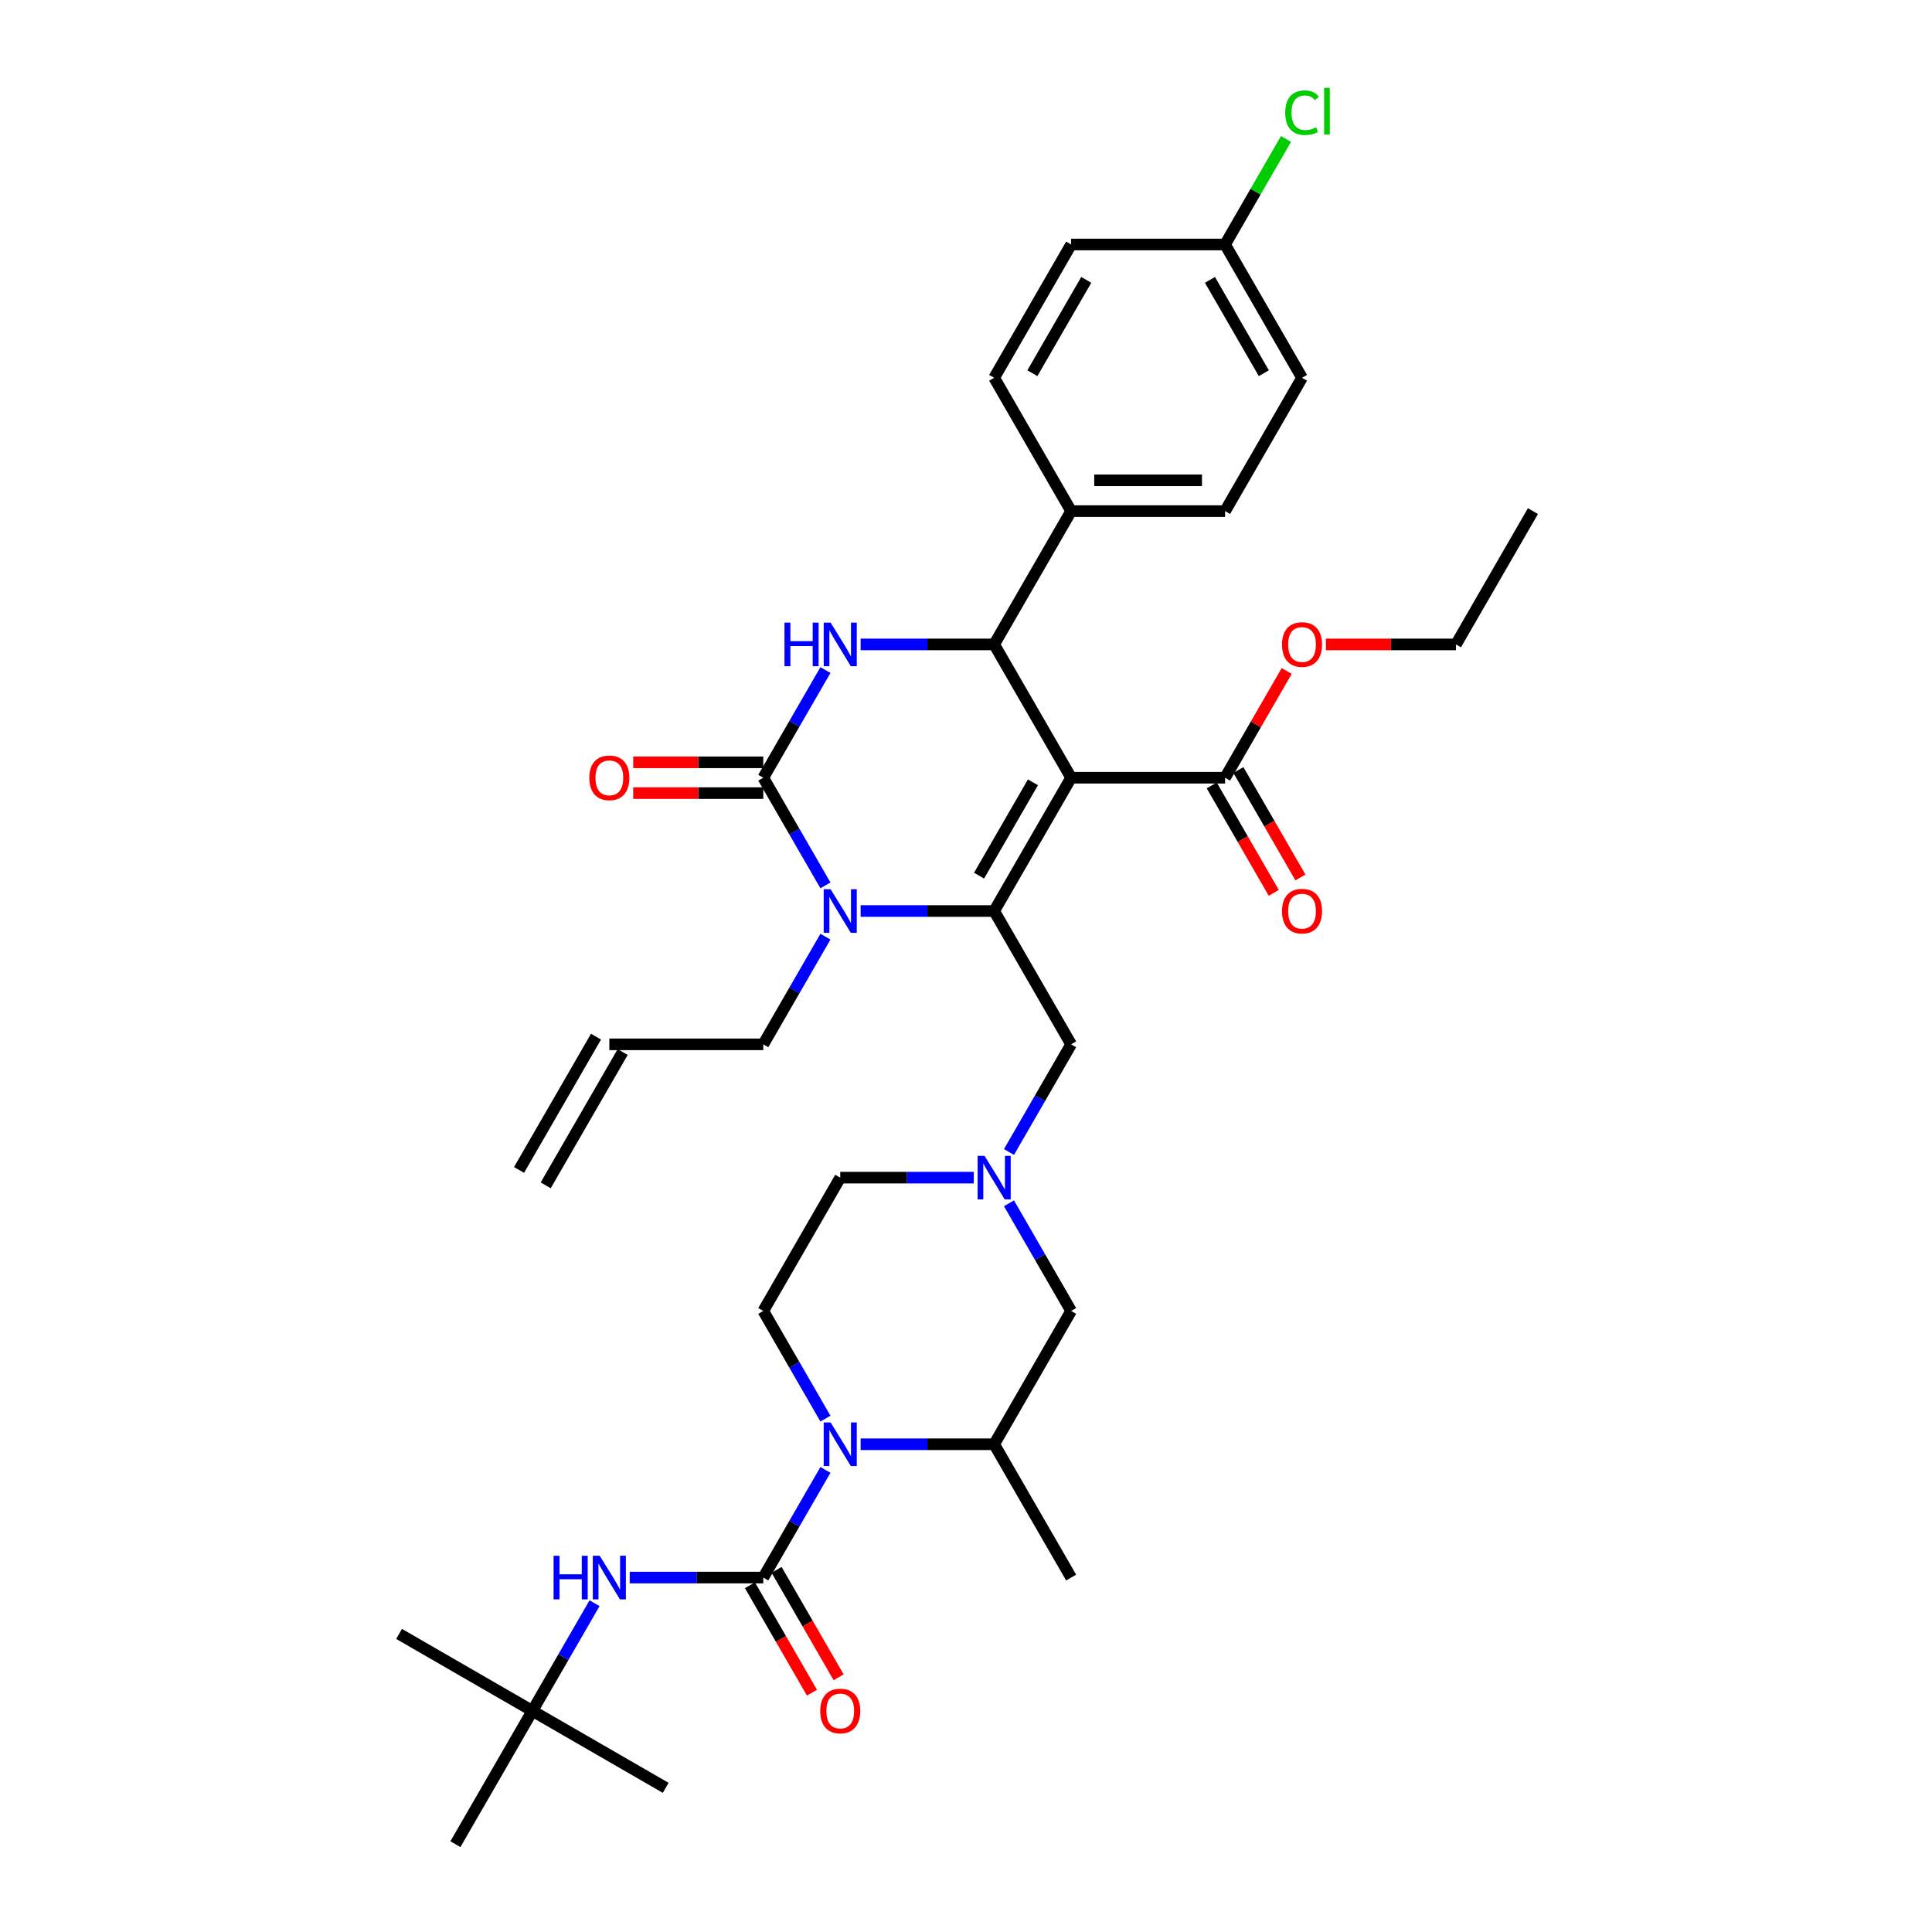 <?xml version='1.0' encoding='iso-8859-1'?>
<svg version='1.1' baseProfile='full'
              xmlns='http://www.w3.org/2000/svg'
                      xmlns:rdkit='http://www.rdkit.org/xml'
                      xmlns:xlink='http://www.w3.org/1999/xlink'
                  xml:space='preserve'
width='1000px' height='1000px' viewBox='0 0 1000 1000'>
<!-- END OF HEADER -->
<rect style='opacity:1.0;fill:#FFFFFF;stroke:none' width='1000' height='1000' x='0' y='0'> </rect>
<path class='bond-0' d='M 275.559,885.546 L 206.56,845.709' style='fill:none;fill-rule:evenodd;stroke:#000000;stroke-width:6px;stroke-linecap:butt;stroke-linejoin:miter;stroke-opacity:1' />
<path class='bond-1' d='M 275.559,885.546 L 344.559,925.383' style='fill:none;fill-rule:evenodd;stroke:#000000;stroke-width:6px;stroke-linecap:butt;stroke-linejoin:miter;stroke-opacity:1' />
<path class='bond-2' d='M 275.559,885.546 L 235.722,954.545' style='fill:none;fill-rule:evenodd;stroke:#000000;stroke-width:6px;stroke-linecap:butt;stroke-linejoin:miter;stroke-opacity:1' />
<path class='bond-3' d='M 275.559,885.546 L 291.646,857.683' style='fill:none;fill-rule:evenodd;stroke:#000000;stroke-width:6px;stroke-linecap:butt;stroke-linejoin:miter;stroke-opacity:1' />
<path class='bond-3' d='M 291.646,857.683 L 307.733,829.82' style='fill:none;fill-rule:evenodd;stroke:#0000FF;stroke-width:6px;stroke-linecap:butt;stroke-linejoin:miter;stroke-opacity:1' />
<path class='bond-4' d='M 445.456,747.546 L 480.019,747.546' style='fill:none;fill-rule:evenodd;stroke:#0000FF;stroke-width:6px;stroke-linecap:butt;stroke-linejoin:miter;stroke-opacity:1' />
<path class='bond-4' d='M 480.019,747.546 L 514.581,747.546' style='fill:none;fill-rule:evenodd;stroke:#000000;stroke-width:6px;stroke-linecap:butt;stroke-linejoin:miter;stroke-opacity:1' />
<path class='bond-5' d='M 427.244,760.82 L 411.157,788.683' style='fill:none;fill-rule:evenodd;stroke:#0000FF;stroke-width:6px;stroke-linecap:butt;stroke-linejoin:miter;stroke-opacity:1' />
<path class='bond-5' d='M 411.157,788.683 L 395.07,816.546' style='fill:none;fill-rule:evenodd;stroke:#000000;stroke-width:6px;stroke-linecap:butt;stroke-linejoin:miter;stroke-opacity:1' />
<path class='bond-6' d='M 427.244,734.273 L 411.157,706.41' style='fill:none;fill-rule:evenodd;stroke:#0000FF;stroke-width:6px;stroke-linecap:butt;stroke-linejoin:miter;stroke-opacity:1' />
<path class='bond-6' d='M 411.157,706.41 L 395.07,678.547' style='fill:none;fill-rule:evenodd;stroke:#000000;stroke-width:6px;stroke-linecap:butt;stroke-linejoin:miter;stroke-opacity:1' />
<path class='bond-7' d='M 395.07,816.546 L 360.508,816.546' style='fill:none;fill-rule:evenodd;stroke:#000000;stroke-width:6px;stroke-linecap:butt;stroke-linejoin:miter;stroke-opacity:1' />
<path class='bond-7' d='M 360.508,816.546 L 325.945,816.546' style='fill:none;fill-rule:evenodd;stroke:#0000FF;stroke-width:6px;stroke-linecap:butt;stroke-linejoin:miter;stroke-opacity:1' />
<path class='bond-8' d='M 388.17,820.53 L 404.22,848.329' style='fill:none;fill-rule:evenodd;stroke:#000000;stroke-width:6px;stroke-linecap:butt;stroke-linejoin:miter;stroke-opacity:1' />
<path class='bond-8' d='M 404.22,848.329 L 420.27,876.128' style='fill:none;fill-rule:evenodd;stroke:#FF0000;stroke-width:6px;stroke-linecap:butt;stroke-linejoin:miter;stroke-opacity:1' />
<path class='bond-8' d='M 401.97,812.562 L 418.02,840.362' style='fill:none;fill-rule:evenodd;stroke:#000000;stroke-width:6px;stroke-linecap:butt;stroke-linejoin:miter;stroke-opacity:1' />
<path class='bond-8' d='M 418.02,840.362 L 434.07,868.161' style='fill:none;fill-rule:evenodd;stroke:#FF0000;stroke-width:6px;stroke-linecap:butt;stroke-linejoin:miter;stroke-opacity:1' />
<path class='bond-9' d='M 554.418,678.547 L 514.581,747.546' style='fill:none;fill-rule:evenodd;stroke:#000000;stroke-width:6px;stroke-linecap:butt;stroke-linejoin:miter;stroke-opacity:1' />
<path class='bond-10' d='M 554.418,678.547 L 538.332,650.684' style='fill:none;fill-rule:evenodd;stroke:#000000;stroke-width:6px;stroke-linecap:butt;stroke-linejoin:miter;stroke-opacity:1' />
<path class='bond-10' d='M 538.332,650.684 L 522.245,622.821' style='fill:none;fill-rule:evenodd;stroke:#0000FF;stroke-width:6px;stroke-linecap:butt;stroke-linejoin:miter;stroke-opacity:1' />
<path class='bond-11' d='M 514.581,747.546 L 554.418,816.546' style='fill:none;fill-rule:evenodd;stroke:#000000;stroke-width:6px;stroke-linecap:butt;stroke-linejoin:miter;stroke-opacity:1' />
<path class='bond-12' d='M 395.07,678.547 L 434.907,609.547' style='fill:none;fill-rule:evenodd;stroke:#000000;stroke-width:6px;stroke-linecap:butt;stroke-linejoin:miter;stroke-opacity:1' />
<path class='bond-13' d='M 434.907,609.547 L 469.47,609.547' style='fill:none;fill-rule:evenodd;stroke:#000000;stroke-width:6px;stroke-linecap:butt;stroke-linejoin:miter;stroke-opacity:1' />
<path class='bond-13' d='M 469.47,609.547 L 504.033,609.547' style='fill:none;fill-rule:evenodd;stroke:#0000FF;stroke-width:6px;stroke-linecap:butt;stroke-linejoin:miter;stroke-opacity:1' />
<path class='bond-14' d='M 522.245,596.273 L 538.332,568.41' style='fill:none;fill-rule:evenodd;stroke:#0000FF;stroke-width:6px;stroke-linecap:butt;stroke-linejoin:miter;stroke-opacity:1' />
<path class='bond-14' d='M 538.332,568.41 L 554.418,540.547' style='fill:none;fill-rule:evenodd;stroke:#000000;stroke-width:6px;stroke-linecap:butt;stroke-linejoin:miter;stroke-opacity:1' />
<path class='bond-15' d='M 665.631,71.922 L 649.862,99.236' style='fill:none;fill-rule:evenodd;stroke:#00CC00;stroke-width:6px;stroke-linecap:butt;stroke-linejoin:miter;stroke-opacity:1' />
<path class='bond-15' d='M 649.862,99.236 L 634.092,126.549' style='fill:none;fill-rule:evenodd;stroke:#000000;stroke-width:6px;stroke-linecap:butt;stroke-linejoin:miter;stroke-opacity:1' />
<path class='bond-16' d='M 554.418,402.548 L 514.581,471.547' style='fill:none;fill-rule:evenodd;stroke:#000000;stroke-width:6px;stroke-linecap:butt;stroke-linejoin:miter;stroke-opacity:1' />
<path class='bond-16' d='M 534.643,404.93 L 506.757,453.23' style='fill:none;fill-rule:evenodd;stroke:#000000;stroke-width:6px;stroke-linecap:butt;stroke-linejoin:miter;stroke-opacity:1' />
<path class='bond-17' d='M 554.418,402.548 L 514.581,333.548' style='fill:none;fill-rule:evenodd;stroke:#000000;stroke-width:6px;stroke-linecap:butt;stroke-linejoin:miter;stroke-opacity:1' />
<path class='bond-18' d='M 554.418,402.548 L 634.092,402.548' style='fill:none;fill-rule:evenodd;stroke:#000000;stroke-width:6px;stroke-linecap:butt;stroke-linejoin:miter;stroke-opacity:1' />
<path class='bond-19' d='M 514.581,471.547 L 480.019,471.547' style='fill:none;fill-rule:evenodd;stroke:#000000;stroke-width:6px;stroke-linecap:butt;stroke-linejoin:miter;stroke-opacity:1' />
<path class='bond-19' d='M 480.019,471.547 L 445.456,471.547' style='fill:none;fill-rule:evenodd;stroke:#0000FF;stroke-width:6px;stroke-linecap:butt;stroke-linejoin:miter;stroke-opacity:1' />
<path class='bond-20' d='M 514.581,471.547 L 554.418,540.547' style='fill:none;fill-rule:evenodd;stroke:#000000;stroke-width:6px;stroke-linecap:butt;stroke-linejoin:miter;stroke-opacity:1' />
<path class='bond-21' d='M 427.244,484.821 L 411.157,512.684' style='fill:none;fill-rule:evenodd;stroke:#0000FF;stroke-width:6px;stroke-linecap:butt;stroke-linejoin:miter;stroke-opacity:1' />
<path class='bond-21' d='M 411.157,512.684 L 395.07,540.547' style='fill:none;fill-rule:evenodd;stroke:#000000;stroke-width:6px;stroke-linecap:butt;stroke-linejoin:miter;stroke-opacity:1' />
<path class='bond-22' d='M 427.244,458.274 L 411.157,430.411' style='fill:none;fill-rule:evenodd;stroke:#0000FF;stroke-width:6px;stroke-linecap:butt;stroke-linejoin:miter;stroke-opacity:1' />
<path class='bond-22' d='M 411.157,430.411 L 395.07,402.548' style='fill:none;fill-rule:evenodd;stroke:#000000;stroke-width:6px;stroke-linecap:butt;stroke-linejoin:miter;stroke-opacity:1' />
<path class='bond-23' d='M 395.07,402.548 L 411.157,374.685' style='fill:none;fill-rule:evenodd;stroke:#000000;stroke-width:6px;stroke-linecap:butt;stroke-linejoin:miter;stroke-opacity:1' />
<path class='bond-23' d='M 411.157,374.685 L 427.244,346.822' style='fill:none;fill-rule:evenodd;stroke:#0000FF;stroke-width:6px;stroke-linecap:butt;stroke-linejoin:miter;stroke-opacity:1' />
<path class='bond-24' d='M 395.07,394.58 L 361.408,394.58' style='fill:none;fill-rule:evenodd;stroke:#000000;stroke-width:6px;stroke-linecap:butt;stroke-linejoin:miter;stroke-opacity:1' />
<path class='bond-24' d='M 361.408,394.58 L 327.746,394.58' style='fill:none;fill-rule:evenodd;stroke:#FF0000;stroke-width:6px;stroke-linecap:butt;stroke-linejoin:miter;stroke-opacity:1' />
<path class='bond-24' d='M 395.07,410.515 L 361.408,410.515' style='fill:none;fill-rule:evenodd;stroke:#000000;stroke-width:6px;stroke-linecap:butt;stroke-linejoin:miter;stroke-opacity:1' />
<path class='bond-24' d='M 361.408,410.515 L 327.746,410.515' style='fill:none;fill-rule:evenodd;stroke:#FF0000;stroke-width:6px;stroke-linecap:butt;stroke-linejoin:miter;stroke-opacity:1' />
<path class='bond-25' d='M 445.456,333.548 L 480.019,333.548' style='fill:none;fill-rule:evenodd;stroke:#0000FF;stroke-width:6px;stroke-linecap:butt;stroke-linejoin:miter;stroke-opacity:1' />
<path class='bond-25' d='M 480.019,333.548 L 514.581,333.548' style='fill:none;fill-rule:evenodd;stroke:#000000;stroke-width:6px;stroke-linecap:butt;stroke-linejoin:miter;stroke-opacity:1' />
<path class='bond-26' d='M 514.581,333.548 L 554.418,264.548' style='fill:none;fill-rule:evenodd;stroke:#000000;stroke-width:6px;stroke-linecap:butt;stroke-linejoin:miter;stroke-opacity:1' />
<path class='bond-27' d='M 627.192,406.531 L 643.242,434.331' style='fill:none;fill-rule:evenodd;stroke:#000000;stroke-width:6px;stroke-linecap:butt;stroke-linejoin:miter;stroke-opacity:1' />
<path class='bond-27' d='M 643.242,434.331 L 659.292,462.13' style='fill:none;fill-rule:evenodd;stroke:#FF0000;stroke-width:6px;stroke-linecap:butt;stroke-linejoin:miter;stroke-opacity:1' />
<path class='bond-27' d='M 640.992,398.564 L 657.042,426.363' style='fill:none;fill-rule:evenodd;stroke:#000000;stroke-width:6px;stroke-linecap:butt;stroke-linejoin:miter;stroke-opacity:1' />
<path class='bond-27' d='M 657.042,426.363 L 673.092,454.163' style='fill:none;fill-rule:evenodd;stroke:#FF0000;stroke-width:6px;stroke-linecap:butt;stroke-linejoin:miter;stroke-opacity:1' />
<path class='bond-28' d='M 634.092,402.548 L 650.041,374.924' style='fill:none;fill-rule:evenodd;stroke:#000000;stroke-width:6px;stroke-linecap:butt;stroke-linejoin:miter;stroke-opacity:1' />
<path class='bond-28' d='M 650.041,374.924 L 665.99,347.3' style='fill:none;fill-rule:evenodd;stroke:#FF0000;stroke-width:6px;stroke-linecap:butt;stroke-linejoin:miter;stroke-opacity:1' />
<path class='bond-29' d='M 686.279,333.548 L 719.941,333.548' style='fill:none;fill-rule:evenodd;stroke:#FF0000;stroke-width:6px;stroke-linecap:butt;stroke-linejoin:miter;stroke-opacity:1' />
<path class='bond-29' d='M 719.941,333.548 L 753.603,333.548' style='fill:none;fill-rule:evenodd;stroke:#000000;stroke-width:6px;stroke-linecap:butt;stroke-linejoin:miter;stroke-opacity:1' />
<path class='bond-30' d='M 753.603,333.548 L 793.44,264.548' style='fill:none;fill-rule:evenodd;stroke:#000000;stroke-width:6px;stroke-linecap:butt;stroke-linejoin:miter;stroke-opacity:1' />
<path class='bond-31' d='M 634.092,126.549 L 673.929,195.549' style='fill:none;fill-rule:evenodd;stroke:#000000;stroke-width:6px;stroke-linecap:butt;stroke-linejoin:miter;stroke-opacity:1' />
<path class='bond-31' d='M 626.268,144.866 L 654.154,193.166' style='fill:none;fill-rule:evenodd;stroke:#000000;stroke-width:6px;stroke-linecap:butt;stroke-linejoin:miter;stroke-opacity:1' />
<path class='bond-32' d='M 634.092,126.549 L 554.418,126.549' style='fill:none;fill-rule:evenodd;stroke:#000000;stroke-width:6px;stroke-linecap:butt;stroke-linejoin:miter;stroke-opacity:1' />
<path class='bond-33' d='M 554.418,264.548 L 514.581,195.549' style='fill:none;fill-rule:evenodd;stroke:#000000;stroke-width:6px;stroke-linecap:butt;stroke-linejoin:miter;stroke-opacity:1' />
<path class='bond-34' d='M 554.418,264.548 L 634.092,264.548' style='fill:none;fill-rule:evenodd;stroke:#000000;stroke-width:6px;stroke-linecap:butt;stroke-linejoin:miter;stroke-opacity:1' />
<path class='bond-34' d='M 566.369,248.613 L 622.141,248.613' style='fill:none;fill-rule:evenodd;stroke:#000000;stroke-width:6px;stroke-linecap:butt;stroke-linejoin:miter;stroke-opacity:1' />
<path class='bond-35' d='M 554.418,126.549 L 514.581,195.549' style='fill:none;fill-rule:evenodd;stroke:#000000;stroke-width:6px;stroke-linecap:butt;stroke-linejoin:miter;stroke-opacity:1' />
<path class='bond-35' d='M 562.243,144.866 L 534.357,193.166' style='fill:none;fill-rule:evenodd;stroke:#000000;stroke-width:6px;stroke-linecap:butt;stroke-linejoin:miter;stroke-opacity:1' />
<path class='bond-36' d='M 673.929,195.549 L 634.092,264.548' style='fill:none;fill-rule:evenodd;stroke:#000000;stroke-width:6px;stroke-linecap:butt;stroke-linejoin:miter;stroke-opacity:1' />
<path class='bond-37' d='M 395.07,540.547 L 315.396,540.547' style='fill:none;fill-rule:evenodd;stroke:#000000;stroke-width:6px;stroke-linecap:butt;stroke-linejoin:miter;stroke-opacity:1' />
<path class='bond-38' d='M 308.496,536.563 L 268.659,605.563' style='fill:none;fill-rule:evenodd;stroke:#000000;stroke-width:6px;stroke-linecap:butt;stroke-linejoin:miter;stroke-opacity:1' />
<path class='bond-38' d='M 322.296,544.531 L 282.459,613.531' style='fill:none;fill-rule:evenodd;stroke:#000000;stroke-width:6px;stroke-linecap:butt;stroke-linejoin:miter;stroke-opacity:1' />
<path  class='atom-1' d='M 429.92 736.264
L 437.313 748.216
Q 438.046 749.395, 439.226 751.53
Q 440.405 753.665, 440.469 753.793
L 440.469 736.264
L 443.464 736.264
L 443.464 758.828
L 440.373 758.828
L 432.437 745.762
Q 431.513 744.232, 430.525 742.479
Q 429.569 740.726, 429.282 740.184
L 429.282 758.828
L 426.35 758.828
L 426.35 736.264
L 429.92 736.264
' fill='#0000FF'/>
<path  class='atom-3' d='M 286.538 805.264
L 289.598 805.264
L 289.598 814.857
L 301.135 814.857
L 301.135 805.264
L 304.194 805.264
L 304.194 827.828
L 301.135 827.828
L 301.135 817.406
L 289.598 817.406
L 289.598 827.828
L 286.538 827.828
L 286.538 805.264
' fill='#0000FF'/>
<path  class='atom-3' d='M 310.409 805.264
L 317.802 817.215
Q 318.535 818.394, 319.715 820.53
Q 320.894 822.665, 320.958 822.792
L 320.958 805.264
L 323.953 805.264
L 323.953 827.828
L 320.862 827.828
L 312.926 814.761
Q 312.002 813.232, 311.014 811.479
Q 310.058 809.726, 309.771 809.184
L 309.771 827.828
L 306.839 827.828
L 306.839 805.264
L 310.409 805.264
' fill='#0000FF'/>
<path  class='atom-4' d='M 424.55 885.609
Q 424.55 880.192, 427.227 877.164
Q 429.904 874.136, 434.907 874.136
Q 439.911 874.136, 442.588 877.164
Q 445.265 880.192, 445.265 885.609
Q 445.265 891.091, 442.556 894.214
Q 439.847 897.306, 434.907 897.306
Q 429.936 897.306, 427.227 894.214
Q 424.55 891.123, 424.55 885.609
M 434.907 894.756
Q 438.349 894.756, 440.198 892.461
Q 442.078 890.135, 442.078 885.609
Q 442.078 881.18, 440.198 878.949
Q 438.349 876.686, 434.907 876.686
Q 431.465 876.686, 429.585 878.917
Q 427.737 881.148, 427.737 885.609
Q 427.737 890.167, 429.585 892.461
Q 431.465 894.756, 434.907 894.756
' fill='#FF0000'/>
<path  class='atom-11' d='M 509.594 598.265
L 516.988 610.216
Q 517.721 611.395, 518.9 613.531
Q 520.079 615.666, 520.143 615.793
L 520.143 598.265
L 523.138 598.265
L 523.138 620.829
L 520.047 620.829
L 512.111 607.762
Q 511.187 606.232, 510.199 604.48
Q 509.243 602.727, 508.956 602.185
L 508.956 620.829
L 506.024 620.829
L 506.024 598.265
L 509.594 598.265
' fill='#0000FF'/>
<path  class='atom-13' d='M 665.229 58.33
Q 665.229 52.721, 667.842 49.789
Q 670.487 46.825, 675.491 46.825
Q 680.144 46.825, 682.63 50.108
L 680.526 51.828
Q 678.71 49.438, 675.491 49.438
Q 672.081 49.438, 670.264 51.733
Q 668.48 53.996, 668.48 58.33
Q 668.48 62.792, 670.328 65.086
Q 672.208 67.381, 675.842 67.381
Q 678.327 67.381, 681.228 65.883
L 682.12 68.273
Q 680.941 69.038, 679.156 69.484
Q 677.371 69.93, 675.395 69.93
Q 670.487 69.93, 667.842 66.935
Q 665.229 63.939, 665.229 58.33
' fill='#00CC00'/>
<path  class='atom-13' d='M 685.371 45.455
L 688.303 45.455
L 688.303 69.644
L 685.371 69.644
L 685.371 45.455
' fill='#00CC00'/>
<path  class='atom-16' d='M 429.92 460.266
L 437.313 472.217
Q 438.046 473.396, 439.226 475.531
Q 440.405 477.666, 440.469 477.794
L 440.469 460.266
L 443.464 460.266
L 443.464 482.829
L 440.373 482.829
L 432.437 469.763
Q 431.513 468.233, 430.525 466.48
Q 429.569 464.727, 429.282 464.186
L 429.282 482.829
L 426.35 482.829
L 426.35 460.266
L 429.92 460.266
' fill='#0000FF'/>
<path  class='atom-18' d='M 406.049 322.266
L 409.109 322.266
L 409.109 331.859
L 420.646 331.859
L 420.646 322.266
L 423.705 322.266
L 423.705 344.83
L 420.646 344.83
L 420.646 334.408
L 409.109 334.408
L 409.109 344.83
L 406.049 344.83
L 406.049 322.266
' fill='#0000FF'/>
<path  class='atom-18' d='M 429.92 322.266
L 437.313 334.217
Q 438.046 335.396, 439.226 337.532
Q 440.405 339.667, 440.469 339.794
L 440.469 322.266
L 443.464 322.266
L 443.464 344.83
L 440.373 344.83
L 432.437 331.763
Q 431.513 330.234, 430.525 328.481
Q 429.569 326.728, 429.282 326.186
L 429.282 344.83
L 426.35 344.83
L 426.35 322.266
L 429.92 322.266
' fill='#0000FF'/>
<path  class='atom-20' d='M 305.039 402.611
Q 305.039 397.194, 307.716 394.166
Q 310.393 391.138, 315.396 391.138
Q 320.4 391.138, 323.077 394.166
Q 325.754 397.194, 325.754 402.611
Q 325.754 408.093, 323.045 411.216
Q 320.336 414.308, 315.396 414.308
Q 310.425 414.308, 307.716 411.216
Q 305.039 408.125, 305.039 402.611
M 315.396 411.758
Q 318.838 411.758, 320.687 409.463
Q 322.567 407.137, 322.567 402.611
Q 322.567 398.182, 320.687 395.951
Q 318.838 393.688, 315.396 393.688
Q 311.954 393.688, 310.074 395.919
Q 308.226 398.15, 308.226 402.611
Q 308.226 407.169, 310.074 409.463
Q 311.954 411.758, 315.396 411.758
' fill='#FF0000'/>
<path  class='atom-23' d='M 663.572 471.611
Q 663.572 466.193, 666.249 463.166
Q 668.926 460.138, 673.929 460.138
Q 678.933 460.138, 681.61 463.166
Q 684.287 466.193, 684.287 471.611
Q 684.287 477.093, 681.578 480.216
Q 678.869 483.307, 673.929 483.307
Q 668.958 483.307, 666.249 480.216
Q 663.572 477.125, 663.572 471.611
M 673.929 480.758
Q 677.371 480.758, 679.22 478.463
Q 681.1 476.137, 681.1 471.611
Q 681.1 467.181, 679.22 464.95
Q 677.371 462.688, 673.929 462.688
Q 670.487 462.688, 668.607 464.919
Q 666.759 467.149, 666.759 471.611
Q 666.759 476.168, 668.607 478.463
Q 670.487 480.758, 673.929 480.758
' fill='#FF0000'/>
<path  class='atom-24' d='M 663.572 333.612
Q 663.572 328.194, 666.249 325.166
Q 668.926 322.139, 673.929 322.139
Q 678.933 322.139, 681.61 325.166
Q 684.287 328.194, 684.287 333.612
Q 684.287 339.093, 681.578 342.216
Q 678.869 345.308, 673.929 345.308
Q 668.958 345.308, 666.249 342.216
Q 663.572 339.125, 663.572 333.612
M 673.929 342.758
Q 677.371 342.758, 679.22 340.464
Q 681.1 338.137, 681.1 333.612
Q 681.1 329.182, 679.22 326.951
Q 677.371 324.688, 673.929 324.688
Q 670.487 324.688, 668.607 326.919
Q 666.759 329.15, 666.759 333.612
Q 666.759 338.169, 668.607 340.464
Q 670.487 342.758, 673.929 342.758
' fill='#FF0000'/>
</svg>
